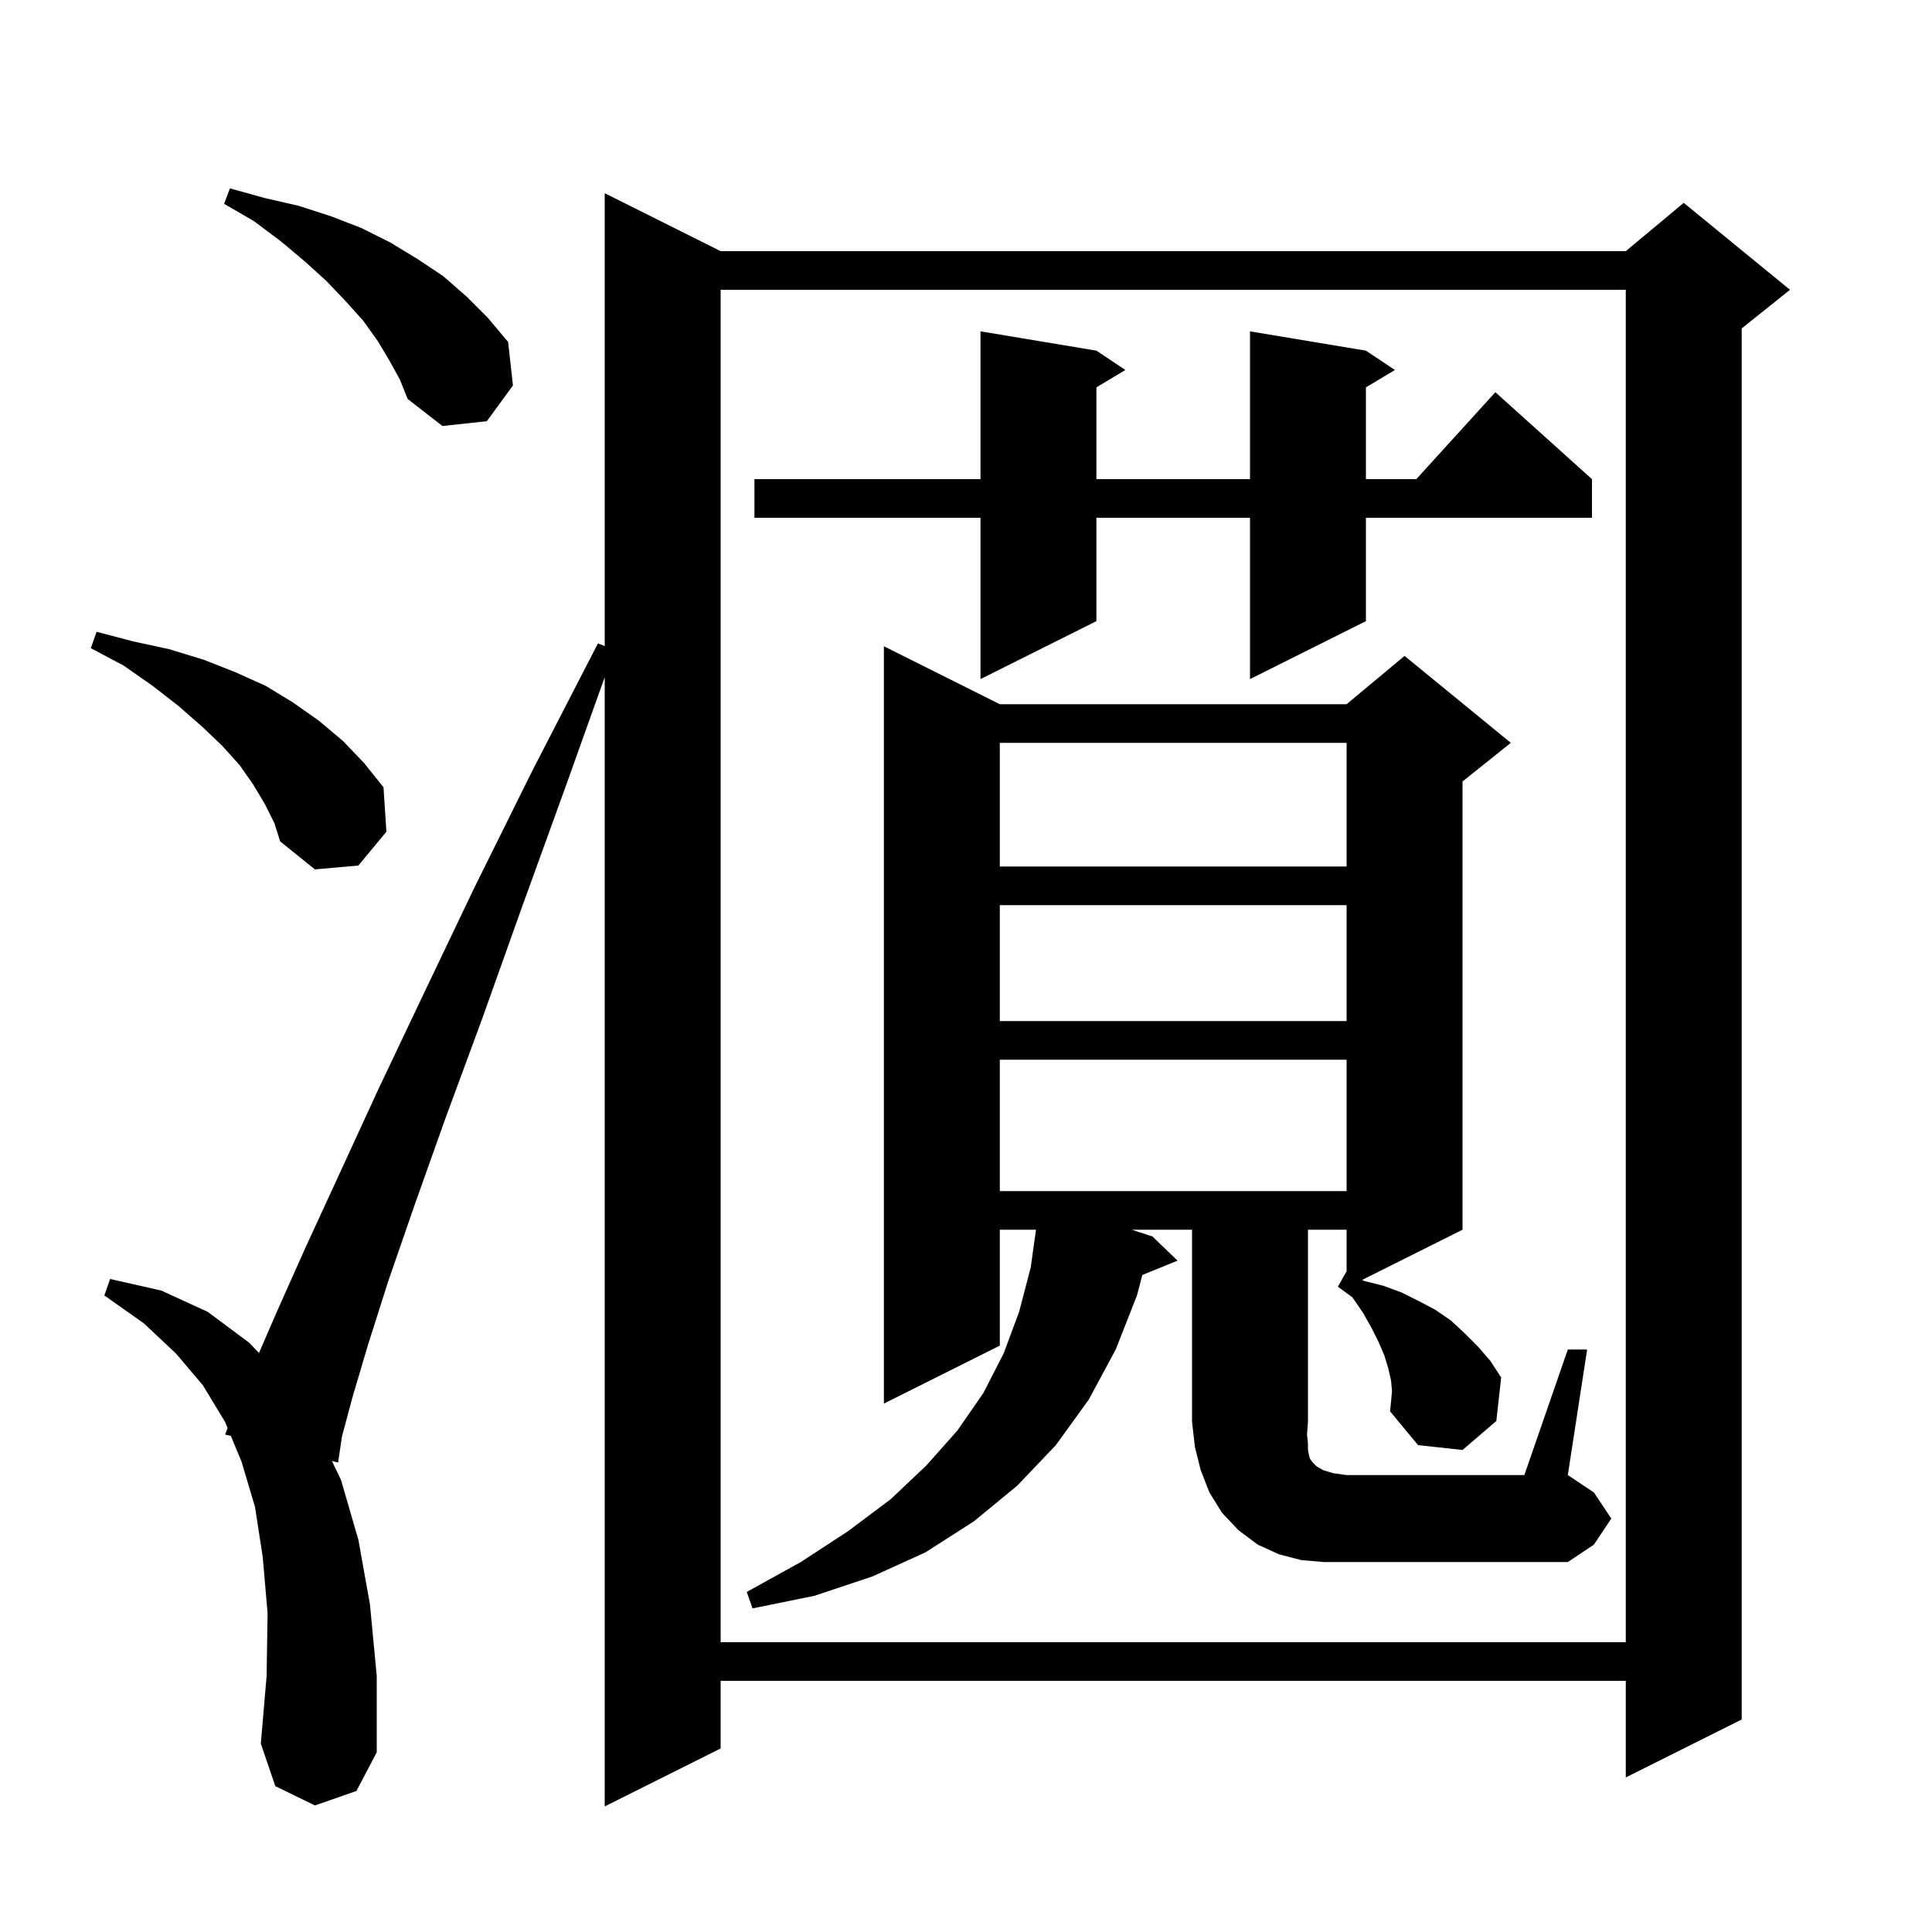 <svg xmlns="http://www.w3.org/2000/svg" xmlns:xlink="http://www.w3.org/1999/xlink" version="1.1" baseProfile="full" viewBox="0 0 200 200" width="200" height="200"><g fill="currentColor"><path d="M 32.6 186.9 L 28.5 184.9 L 27.0 180.5 L 27.6 173.5 L 27.7 167.0 L 27.2 161.2 L 26.4 156.0 L 25.0 151.3 L 23.901 148.649 L 23.3 148.5 L 23.563 147.833 L 23.3 147.2 L 21.0 143.4 L 18.2 140.1 L 14.9 137.0 L 10.8 134.1 L 11.4 132.4 L 16.7 133.6 L 21.5 135.8 L 25.8 139.0 L 26.808 140.061 L 28.7 135.7 L 31.6 129.2 L 35.1 121.6 L 39.1 112.9 L 43.8 103.0 L 49.1 91.9 L 55.1 79.8 L 61.9 66.6 L 62.6 66.888 L 62.6 20.0 L 74.6 26.0 L 168.3 26.0 L 174.3 21.0 L 185.3 30.0 L 180.3 34.0 L 180.3 178.0 L 168.3 184.0 L 168.3 174.0 L 74.6 174.0 L 74.6 181.0 L 62.6 187.0 L 62.6 70.1 L 58.6 81.3 L 54.0 94.0 L 49.9 105.5 L 46.1 115.8 L 42.9 124.8 L 40.2 132.6 L 38.1 139.2 L 36.5 144.6 L 35.4 148.7 L 35.0 151.4 L 34.357 151.241 L 35.3 153.2 L 37.1 159.4 L 38.3 166.1 L 39.0 173.5 L 39.0 181.4 L 36.9 185.4 Z M 74.6 30.0 L 74.6 170.0 L 168.3 170.0 L 168.3 30.0 Z M 162.3 139.7 L 164.3 139.7 L 162.3 152.7 L 165.0 154.5 L 166.8 157.2 L 165.0 159.9 L 162.3 161.7 L 137.0 161.7 L 134.7 161.5 L 132.4 160.9 L 130.2 159.9 L 128.2 158.4 L 126.5 156.6 L 125.2 154.5 L 124.3 152.2 L 123.7 149.8 L 123.4 147.2 L 123.4 127.3 L 117.163 127.3 L 119.3 128.0 L 121.9 130.5 L 118.255 131.985 L 117.7 134.1 L 115.5 139.7 L 112.7 144.9 L 109.3 149.6 L 105.3 153.8 L 100.8 157.5 L 95.8 160.7 L 90.3 163.2 L 84.3 165.2 L 77.9 166.5 L 77.3 164.8 L 82.9 161.7 L 87.8 158.5 L 92.2 155.2 L 95.9 151.7 L 99.1 148.1 L 101.8 144.2 L 103.9 140.1 L 105.5 135.8 L 106.7 131.2 L 107.246 127.3 L 103.5 127.3 L 103.5 139.3 L 91.5 145.3 L 91.5 66.9 L 103.5 72.9 L 139.4 72.9 L 145.4 67.9 L 156.4 76.9 L 151.4 80.9 L 151.4 127.3 L 141.011 132.495 L 141.2 132.6 L 143.2 133.1 L 145.1 133.8 L 146.9 134.7 L 148.6 135.6 L 150.2 136.7 L 151.6 138.0 L 153.0 139.4 L 154.3 140.9 L 155.4 142.6 L 154.9 147.1 L 151.4 150.1 L 146.8 149.6 L 143.9 146.1 L 144.0 145.1 L 144.1 144.0 L 144.0 142.9 L 143.7 141.6 L 143.3 140.3 L 142.7 138.9 L 142.0 137.5 L 141.1 135.9 L 140.0 134.3 L 138.5 133.2 L 139.4 131.6 L 139.4 127.3 L 135.4 127.3 L 135.4 147.2 L 135.3 148.5 L 135.4 149.4 L 135.4 150.1 L 135.5 150.6 L 135.6 151.0 L 135.9 151.4 L 136.3 151.8 L 137.0 152.2 L 138.0 152.5 L 139.4 152.7 L 157.8 152.7 Z M 103.5 109.7 L 103.5 123.3 L 139.4 123.3 L 139.4 109.7 Z M 103.5 93.7 L 103.5 105.7 L 139.4 105.7 L 139.4 93.7 Z M 27.4 83.2 L 26.2 81.2 L 24.8 79.2 L 23.0 77.2 L 20.9 75.2 L 18.5 73.1 L 15.8 71.0 L 12.8 68.9 L 9.4 67.1 L 10.0 65.4 L 13.8 66.4 L 17.5 67.2 L 21.1 68.3 L 24.4 69.6 L 27.5 71.0 L 30.3 72.7 L 33.0 74.6 L 35.5 76.7 L 37.7 79.0 L 39.7 81.5 L 40.0 86.1 L 37.1 89.6 L 32.6 90.0 L 29.0 87.1 L 28.4 85.2 Z M 103.5 76.9 L 103.5 89.7 L 139.4 89.7 L 139.4 76.9 Z M 141.4 36.3 L 144.4 38.3 L 141.4 40.1 L 141.4 49.6 L 146.618 49.6 L 154.8 40.6 L 164.8 49.6 L 164.8 53.6 L 141.4 53.6 L 141.4 64.3 L 129.4 70.3 L 129.4 53.6 L 113.5 53.6 L 113.5 64.3 L 101.5 70.3 L 101.5 53.6 L 78.1 53.6 L 78.1 49.6 L 101.5 49.6 L 101.5 34.3 L 113.5 36.3 L 116.5 38.3 L 113.5 40.1 L 113.5 49.6 L 129.4 49.6 L 129.4 34.3 Z M 40.3 37.3 L 39.1 35.3 L 37.6 33.2 L 35.8 31.2 L 33.8 29.1 L 31.6 27.1 L 29.1 25.0 L 26.3 22.9 L 23.2 21.1 L 23.8 19.5 L 27.4 20.5 L 30.9 21.3 L 34.3 22.4 L 37.4 23.6 L 40.4 25.1 L 43.2 26.8 L 45.9 28.6 L 48.3 30.7 L 50.5 32.9 L 52.6 35.4 L 53.1 39.9 L 50.4 43.6 L 45.8 44.1 L 42.2 41.3 L 41.4 39.3 Z "/></g></svg>